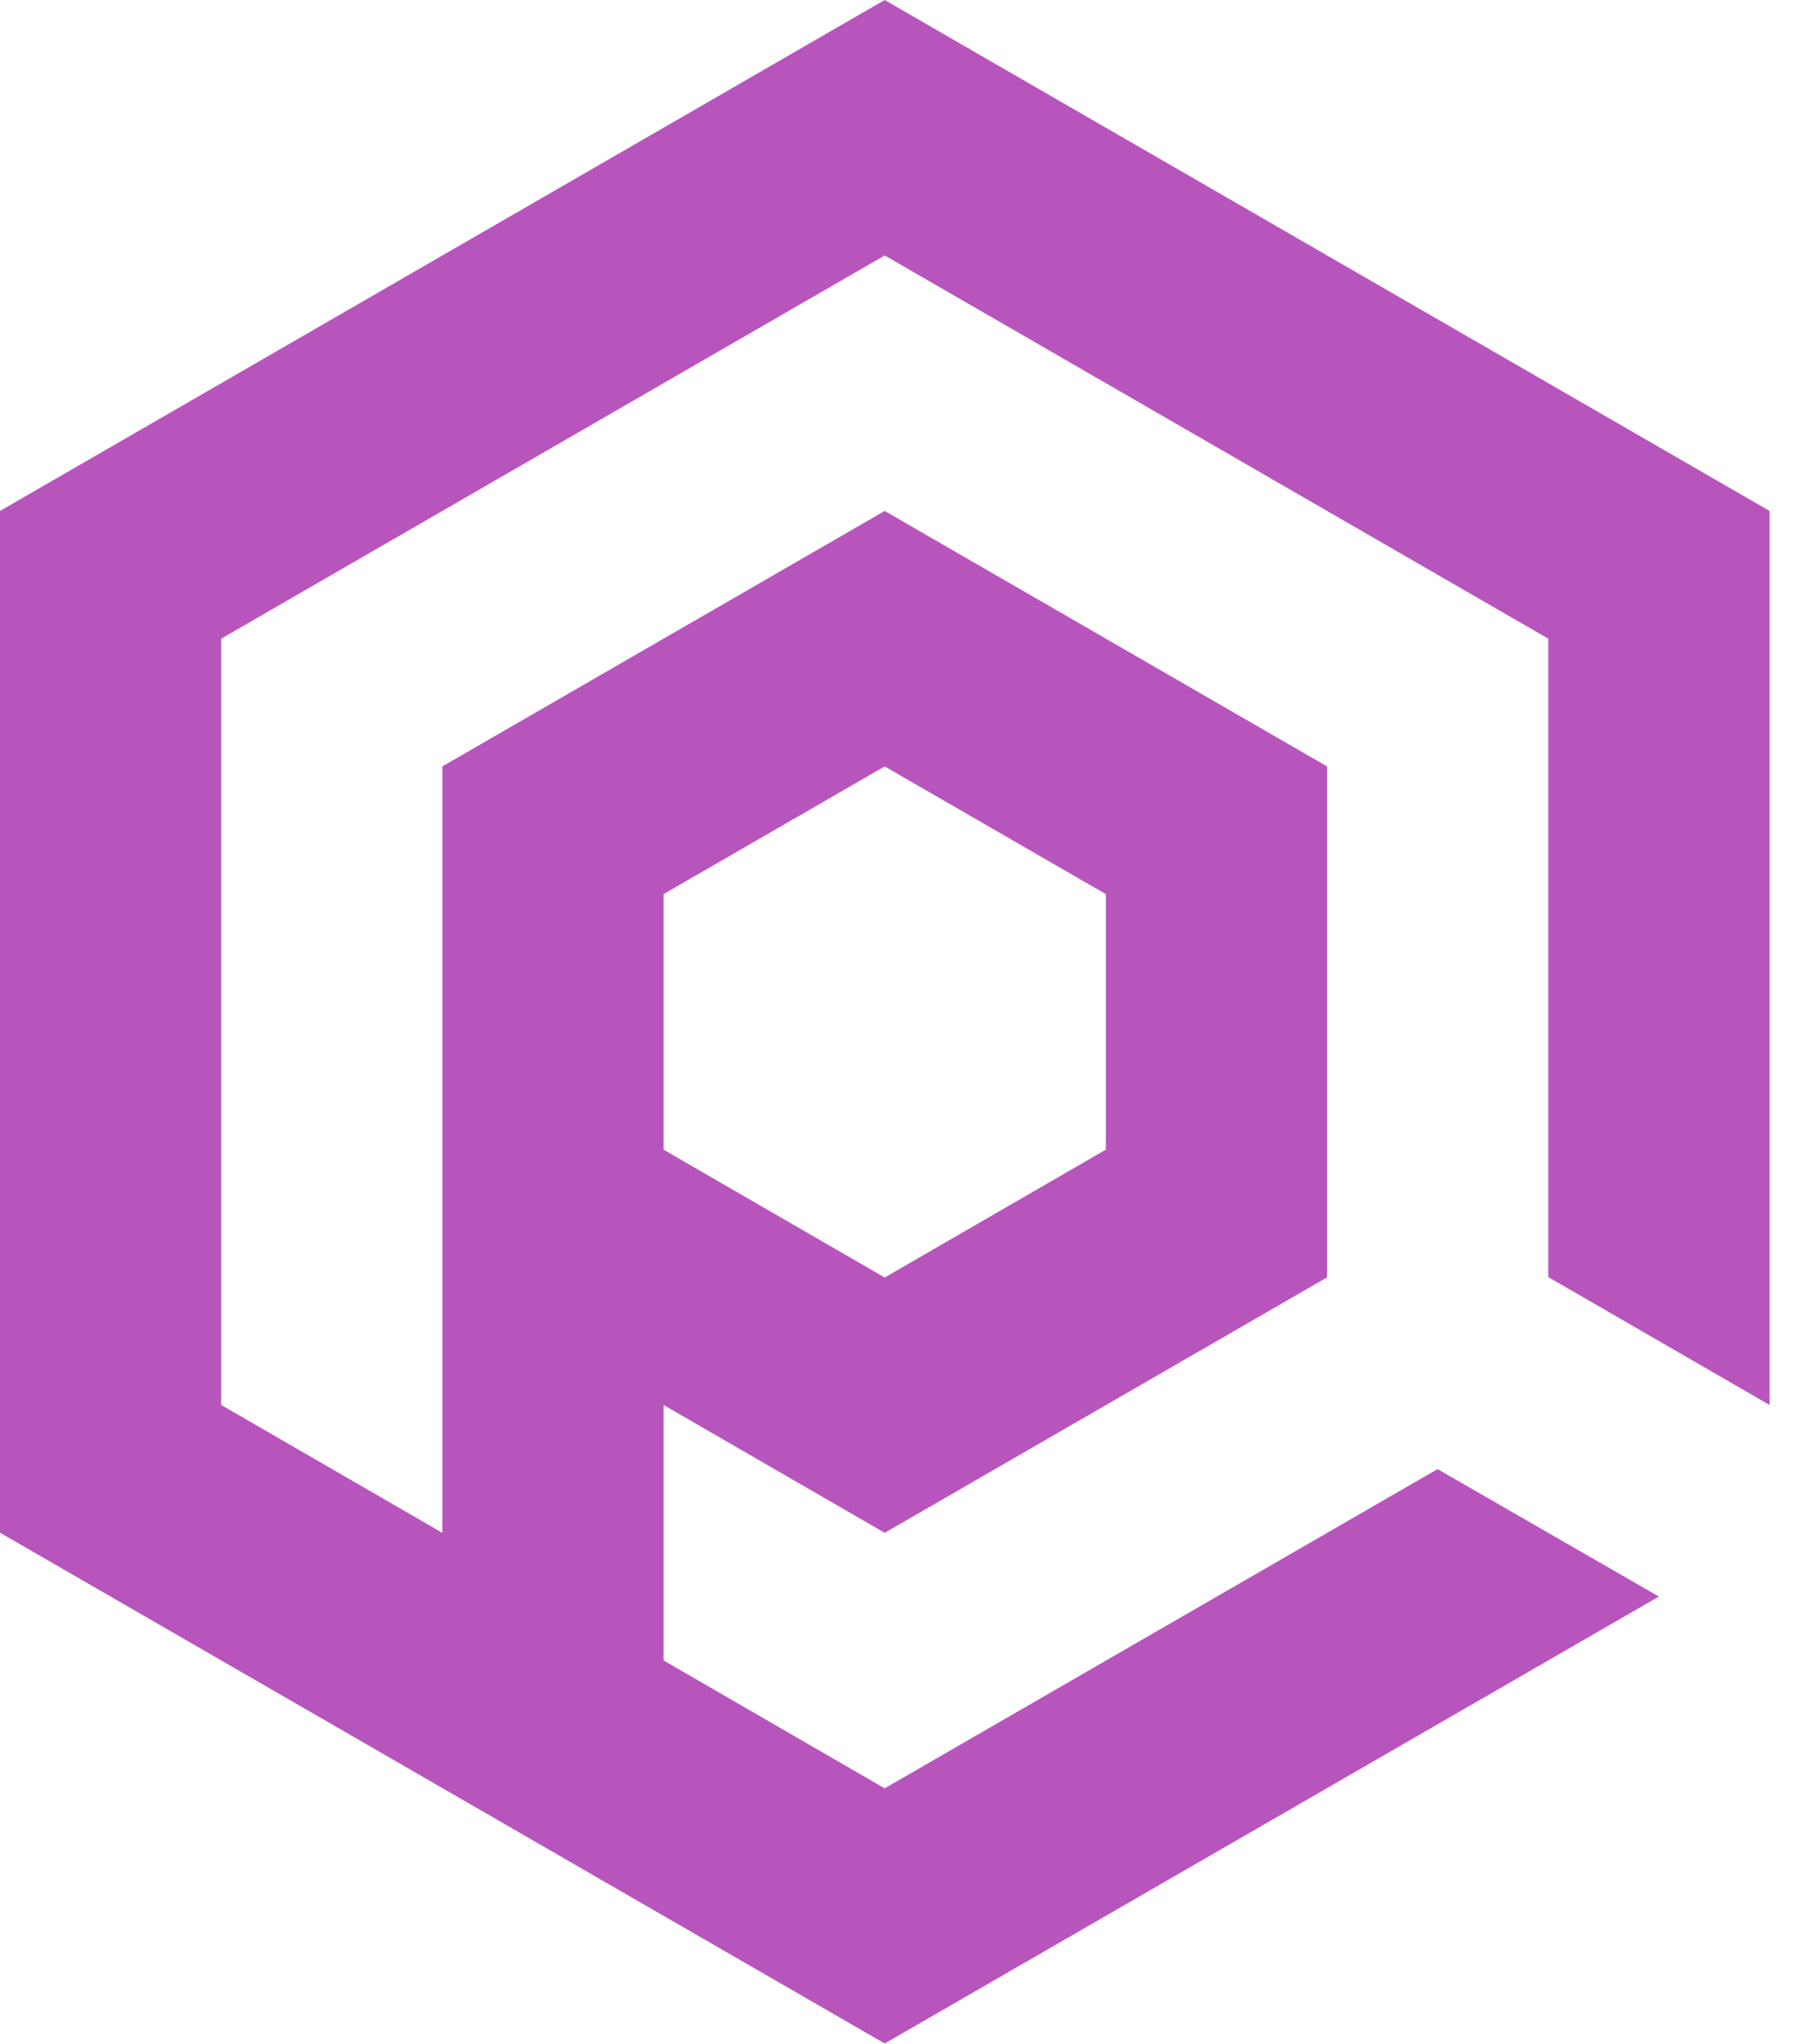 <svg width="39" height="44" viewBox="0 0 39 44" fill="none" xmlns="http://www.w3.org/2000/svg">
<path d="M30.958 31.63L19.052 38.503L14.289 35.749V30.249L19.052 33.002L28.578 27.502V16.501L19.052 11.001L9.526 16.501V33.002L4.763 30.249V13.751L19.052 5.5L33.342 13.751V27.496L38.108 30.249V11.001L19.052 0L0 11.001V32.999L19.052 43.997L35.724 34.374L30.958 31.63ZM14.289 19.251L19.052 16.501L23.815 19.251V24.752L19.052 27.505L14.289 24.752V19.251Z" fill="#B855BD"/>
</svg>
